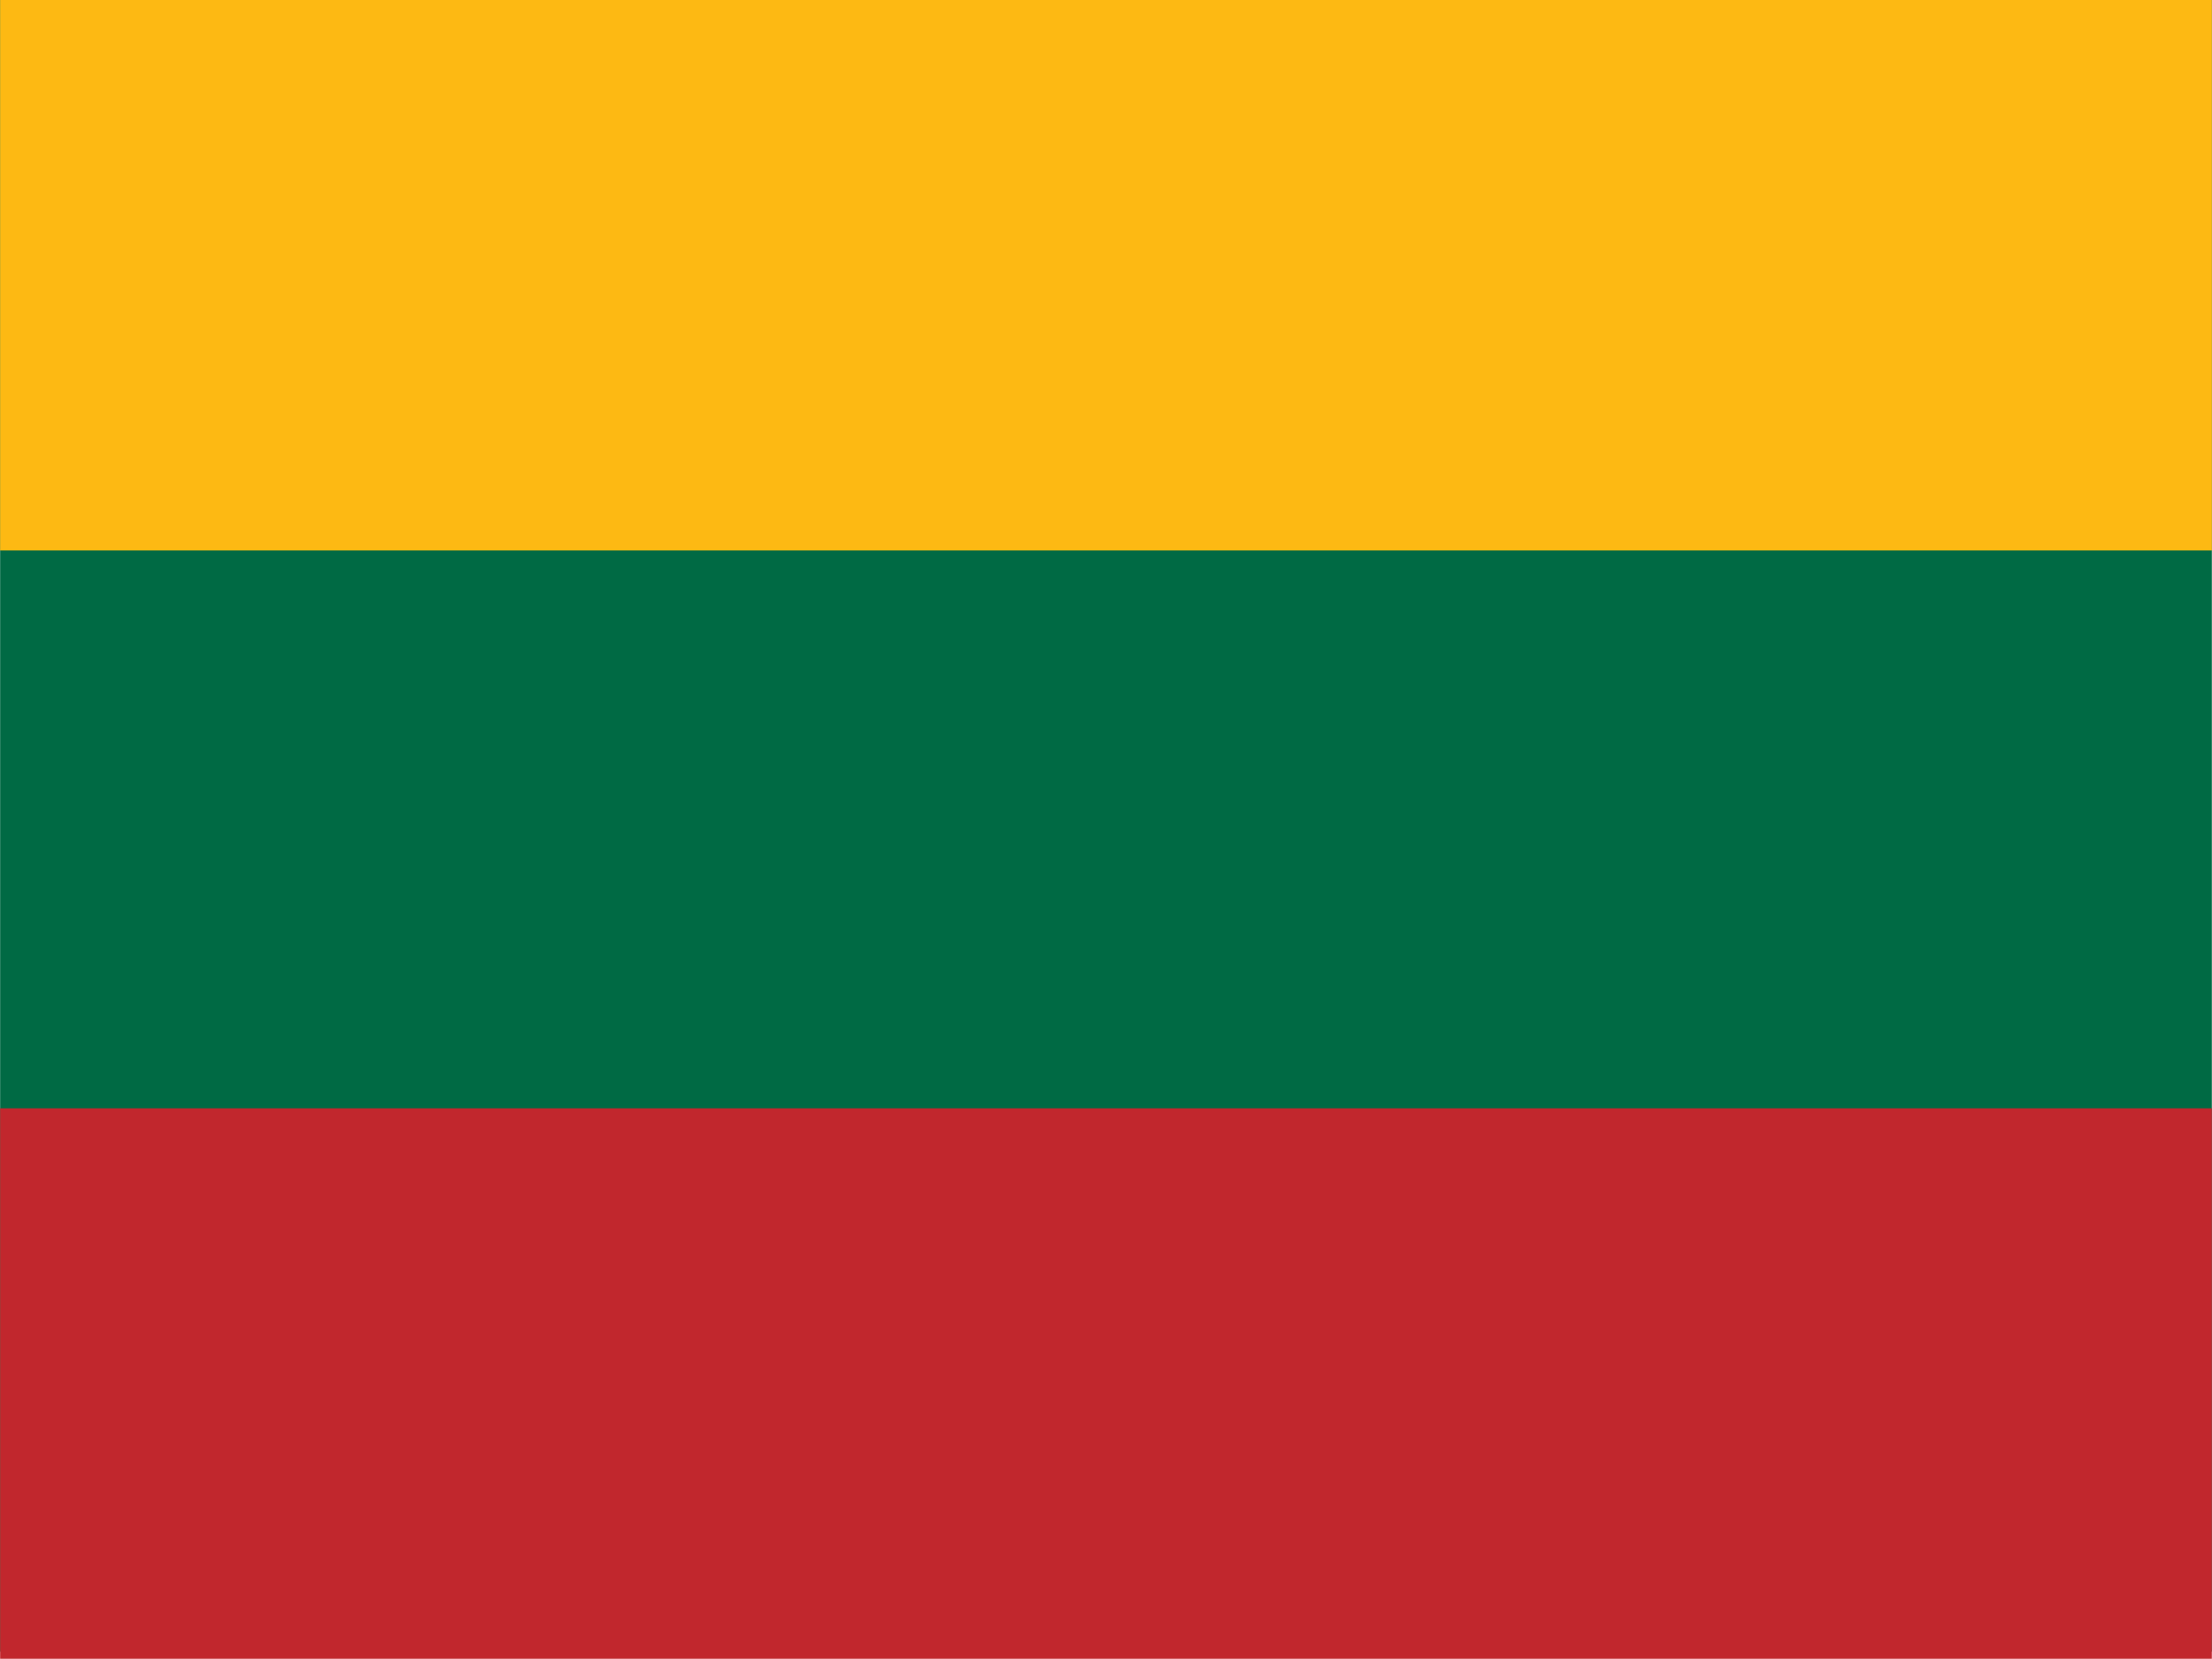 <?xml version="1.0" encoding="UTF-8"?>
<svg id="Lag_1" data-name="Lag 1" xmlns="http://www.w3.org/2000/svg" version="1.1" viewBox="0 0 640.1 480">
  <defs>
    <style>
      .cls-1 {
        fill: #c1272d;
      }

      .cls-1, .cls-2, .cls-3 {
        stroke-width: 0px;
      }

      .cls-2 {
        fill: #fdb913;
        fill-rule: evenodd;
      }

      .cls-3 {
        fill: #006a44;
      }
    </style>
  </defs>
  <rect class="cls-3" x=".04" y="0" width="640.01" height="477.93"/>
  <rect class="cls-1" x=".04" y="320.72" width="640.01" height="159.29"/>
  <path class="cls-2" d="M.04,0h640.02v159.29H.04V0Z"/>
</svg>